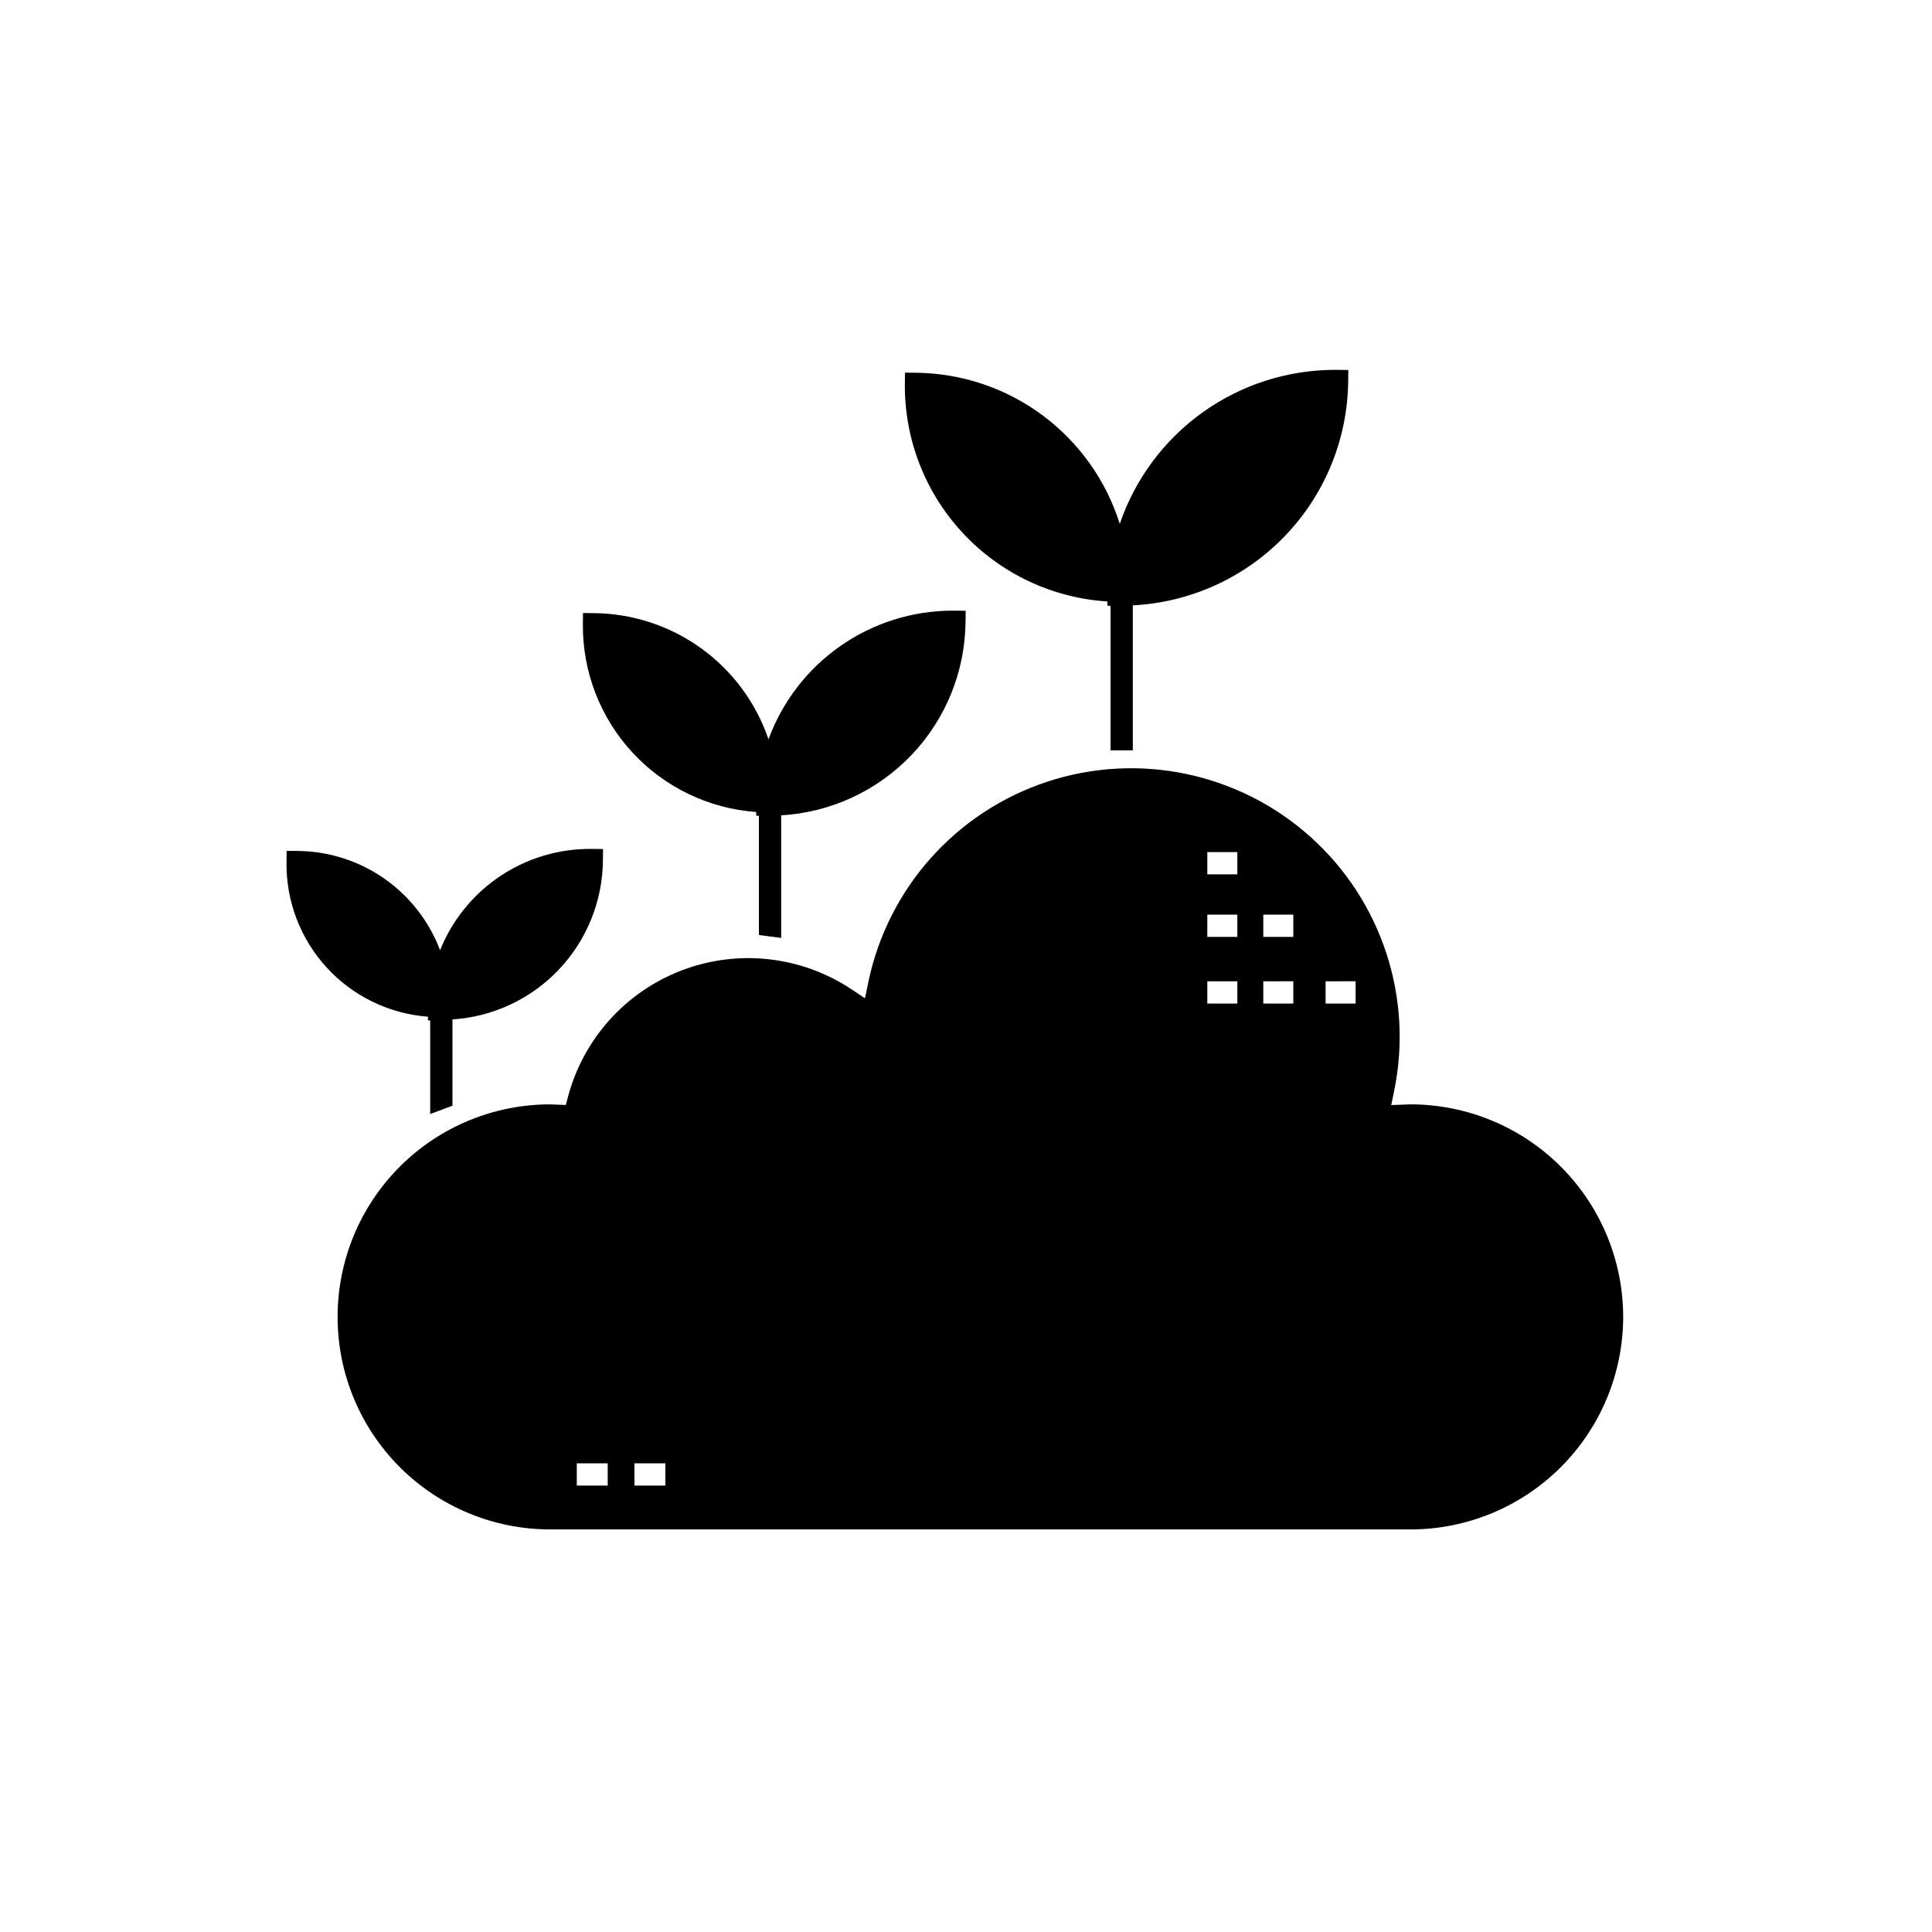 <?xml version="1.0" encoding="UTF-8"?>
<!-- The Best Svg Icon site in the world: iconSvg.co, Visit us! https://iconsvg.co -->
<svg fill="#000000" width="800px" height="800px" version="1.1" viewBox="144 144 512 512" xmlns="http://www.w3.org/2000/svg">
 <path d="m298.47 309.41 0.031-2.953 2.953 0.031c10.215 0.102 20.148 3.371 28.426 9.363 8.277 5.992 14.492 14.406 17.777 24.082 3.664-9.984 10.297-18.609 19.012-24.707 8.711-6.098 19.086-9.379 29.723-9.398l0.57 0.004 2.953 0.031-0.031 2.953-0.004-0.004c-0.129 13.148-5.246 25.75-14.316 35.266-9.07 9.52-21.418 15.234-34.543 15.992v32.488l-5.902-0.773v-31.594l-0.715-0.004 0.012-0.996v-0.004c-12.555-0.895-24.297-6.539-32.832-15.789-8.535-9.25-13.227-21.402-13.113-33.988zm139.01-6.012-0.012 1.141 0.836 0.008v38.312h5.902v-38.438c15.293-0.77 29.715-7.344 40.324-18.387 10.609-11.043 16.602-25.719 16.754-41.031l0.031-2.953-2.953-0.031c-0.219-0.004-0.438-0.004-0.66-0.004-12.562 0.023-24.805 3.969-35.016 11.285-10.211 7.316-17.879 17.641-21.938 29.527-3.621-11.516-10.793-21.59-20.484-28.781-9.695-7.195-21.414-11.137-33.484-11.262l-2.953-0.031-0.031 2.953c-0.133 14.66 5.359 28.809 15.348 39.543 9.984 10.73 23.703 17.227 38.336 18.148zm-180.07 111.02 0.594 0.008v24.809l5.902-2.215v-22.863c10.75-0.688 20.84-5.426 28.238-13.254 7.398-7.832 11.559-18.176 11.637-28.945l0.031-2.953-2.953-0.031c-8.633-0.109-17.094 2.394-24.277 7.188-7.18 4.793-12.742 11.645-15.957 19.656-2.902-7.676-8.059-14.293-14.789-18.988-6.731-4.695-14.723-7.246-22.926-7.32l-2.949-0.031-0.035 2.953c-0.148 10.324 3.644 20.316 10.613 27.938s16.582 12.297 26.883 13.07zm316.75 78.574c-0.016 14.93-5.957 29.246-16.516 39.805-10.559 10.562-24.875 16.5-39.809 16.516h-227.98c-14.949 0.02-29.293-5.906-39.871-16.473-10.574-10.562-16.52-24.898-16.52-39.848 0-14.949 5.945-29.285 16.52-39.852 10.578-10.562 24.922-16.492 39.871-16.473l4.086 0.164 0.605-2.262v0.004c4.109-15.371 15.359-27.82 30.238-33.457 14.875-5.637 31.555-3.766 44.812 5.023l3.629 2.406 0.891-4.262c5.168-24.891 23.219-45.129 47.355-53.102 24.137-7.969 50.691-2.457 69.66 14.461 18.973 16.918 27.477 42.672 22.309 67.559l-0.742 3.652 5.137-0.188c14.934 0.016 29.25 5.957 39.809 16.516s16.5 24.875 16.516 39.809zm-269.11 38.797h-8.195v5.902h8.195zm15.277 0h-8.195v5.902h8.195zm151.58-127.74h-7.957v5.902h7.957zm0-17.664h-7.957v5.902h7.957zm0-16.578h-7.957v5.902h7.957zm14.832 34.238-7.953 0.004v5.902h7.957zm0-17.664-7.953 0.004v5.902h7.957zm16.512 17.664-7.953 0.004v5.902h7.957z"/>
</svg>